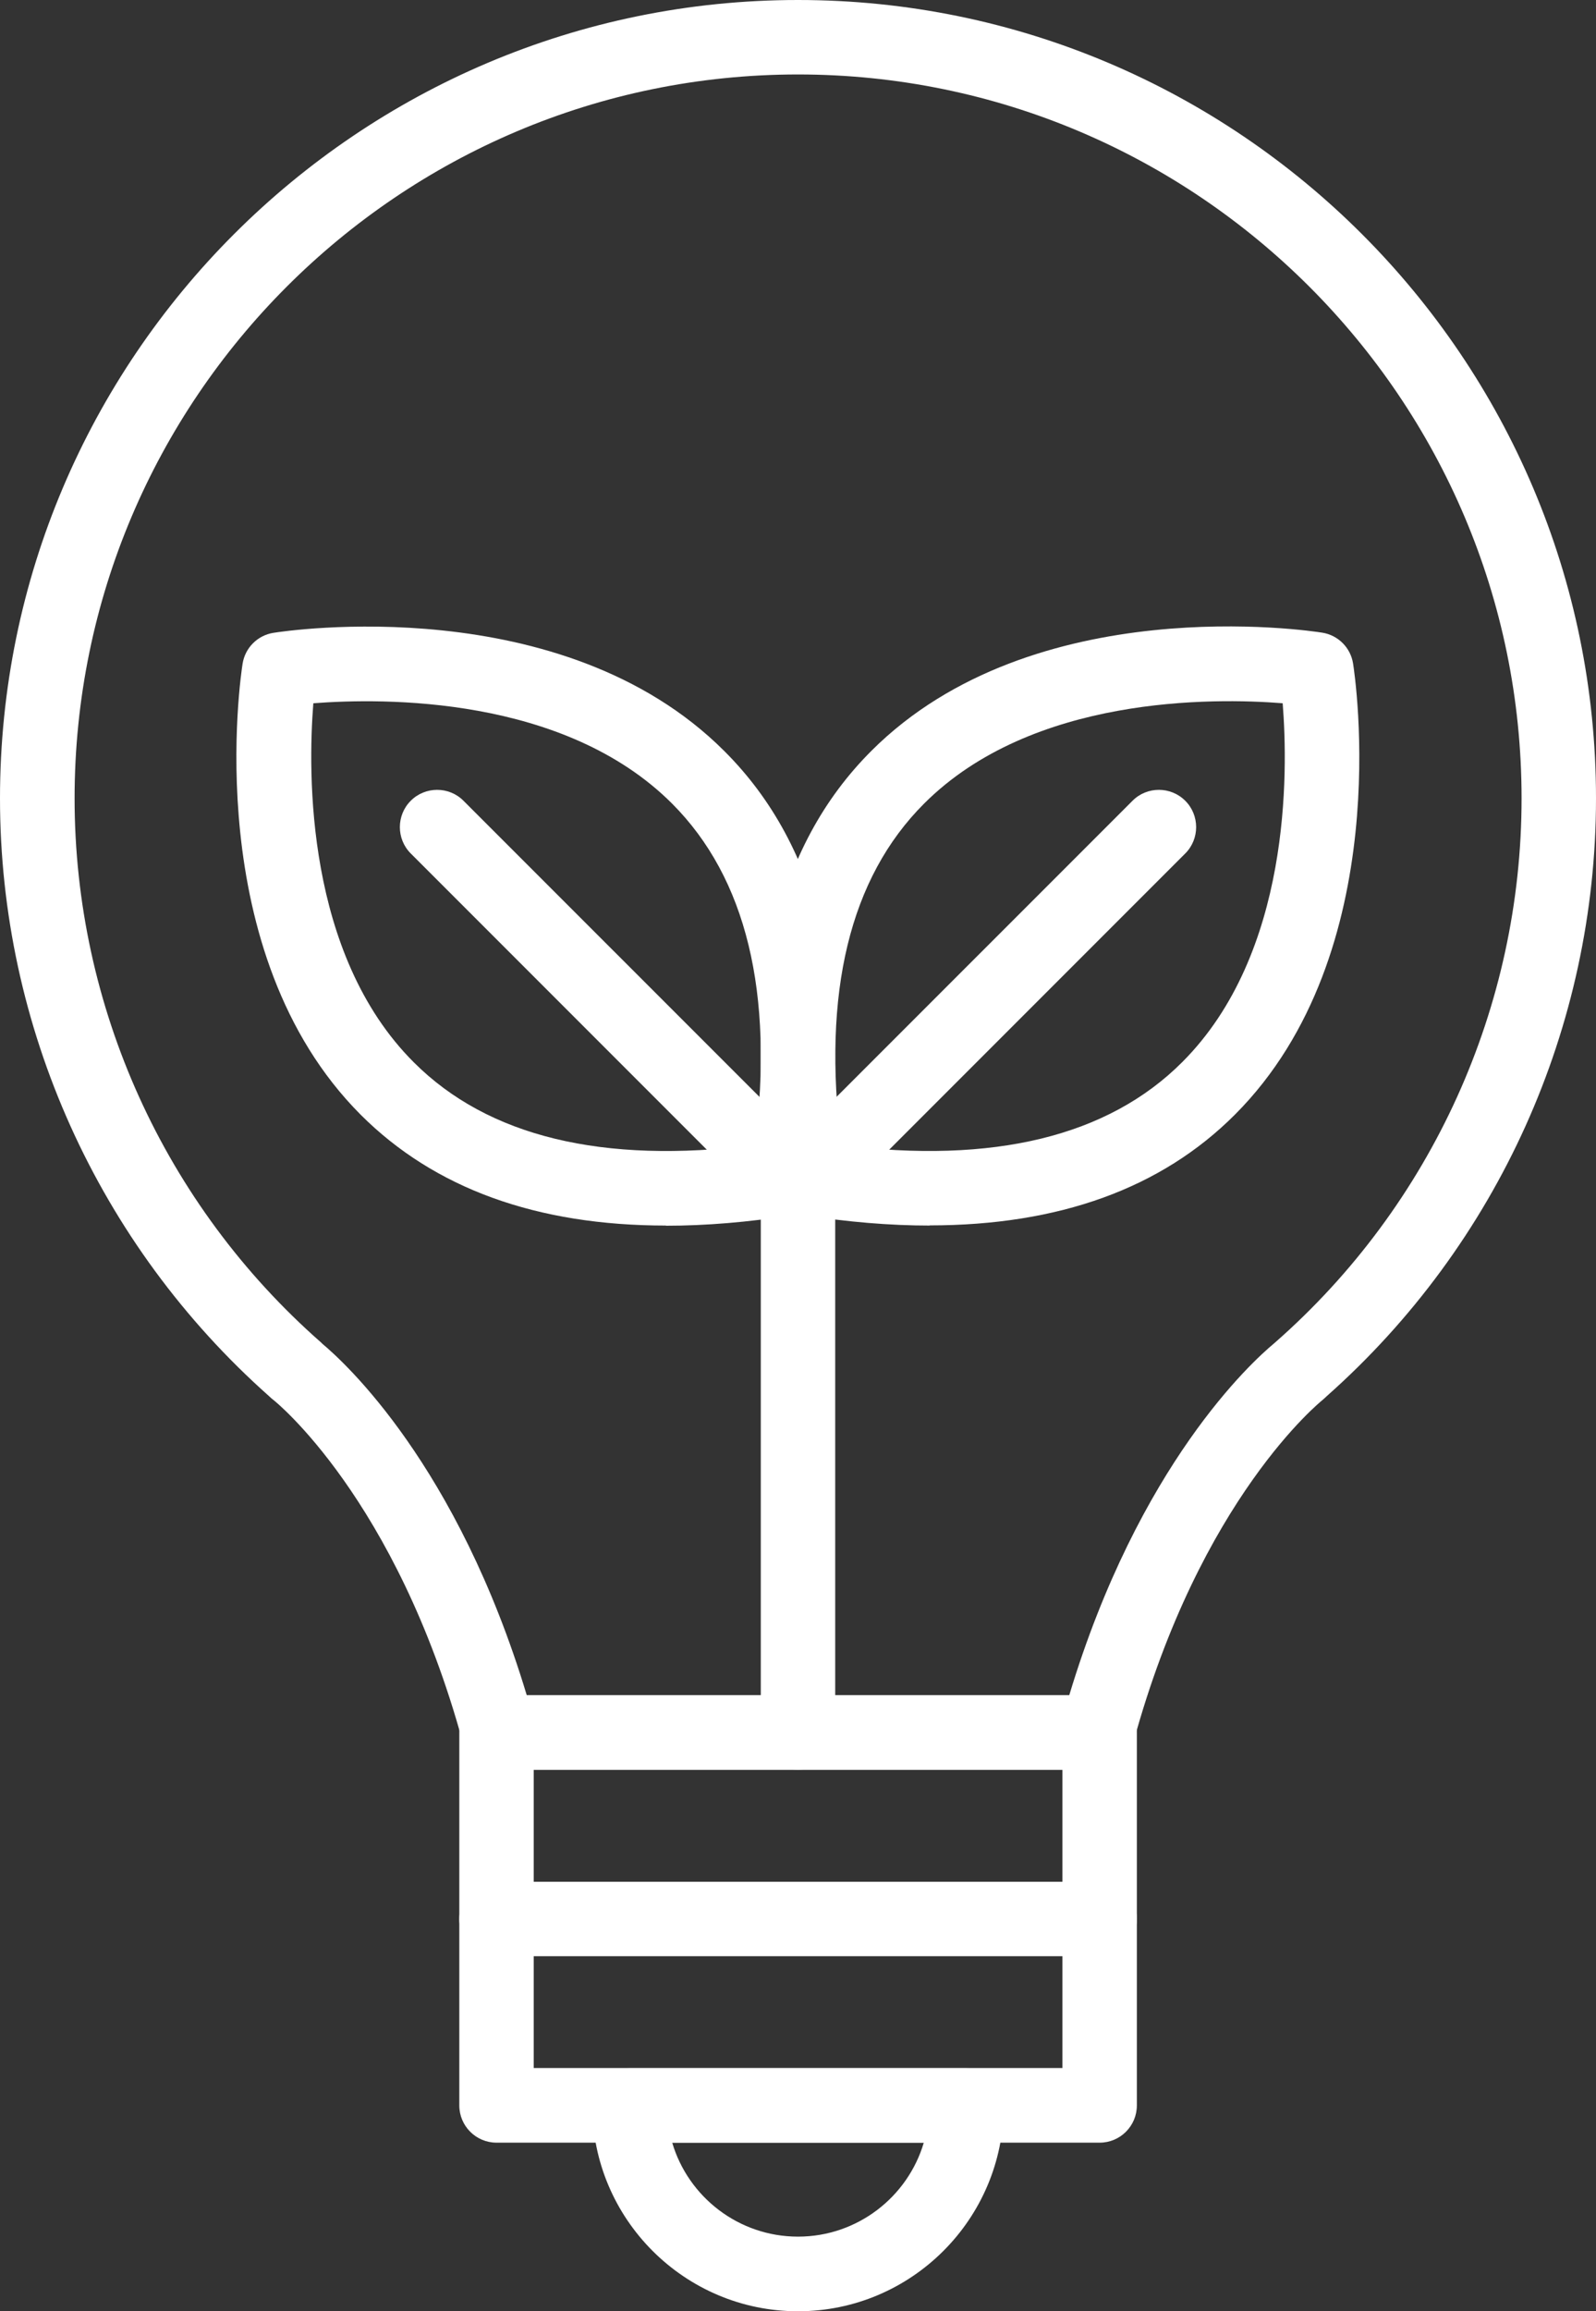 <?xml version="1.0" encoding="UTF-8"?>
<svg xmlns="http://www.w3.org/2000/svg" width="38" height="55" viewBox="0 0 38 55" fill="none">
  <rect x="0" y="0" width="38" height="55" fill="#333333" stroke="none"/>
  <g clip-path="url(#clip0_602_911)">
    <path d="M26.127 42.114H11.873C11.472 42.114 11.123 41.848 11.019 41.462C9.427 35.647 6.539 33.335 6.511 33.315C6.475 33.288 6.443 33.26 6.411 33.228C2.336 29.613 0 24.433 0 18.999C0 8.524 8.525 0 19 0C29.475 0 38 8.524 38 18.999C38 24.433 35.664 29.609 31.593 33.22C31.561 33.252 31.525 33.284 31.489 33.315C31.465 33.335 28.573 35.647 26.985 41.462C26.877 41.848 26.528 42.114 26.131 42.114H26.127ZM12.541 40.338H25.459C27.116 34.845 29.813 32.402 30.329 31.973C30.341 31.965 30.349 31.953 30.361 31.945C34.091 28.672 36.228 23.953 36.228 18.999C36.228 9.502 28.502 1.772 19 1.772C9.498 1.772 1.776 9.502 1.776 18.999C1.776 23.953 3.913 28.668 7.643 31.945C7.655 31.957 7.667 31.965 7.675 31.977C8.199 32.414 10.888 34.857 12.541 40.338Z" fill="white"></path>
    <path d="M26.182 50.988H11.822C11.333 50.988 10.936 50.591 10.936 50.102V41.228C10.936 40.739 11.333 40.342 11.822 40.342H26.182C26.671 40.342 27.068 40.739 27.068 41.228V50.102C27.068 50.591 26.671 50.988 26.182 50.988ZM12.708 49.212H25.296V42.114H12.708V49.212Z" fill="white"></path>
    <path d="M19 55C16.299 55 14.102 52.803 14.102 50.102C14.102 49.614 14.499 49.216 14.988 49.216H23.012C23.501 49.216 23.898 49.614 23.898 50.102C23.898 52.803 21.701 55 19 55ZM16.005 50.988C16.386 52.279 17.586 53.224 19 53.224C20.414 53.224 21.614 52.279 21.995 50.988H16.001H16.005Z" fill="white"></path>
    <path d="M26.182 46.551H11.822C11.333 46.551 10.936 46.154 10.936 45.665C10.936 45.176 11.333 44.779 11.822 44.779H26.182C26.671 44.779 27.068 45.176 27.068 45.665C27.068 46.154 26.671 46.551 26.182 46.551Z" fill="white"></path>
    <path d="M22.142 29.164C21.189 29.164 20.176 29.081 19.103 28.91C18.722 28.851 18.424 28.553 18.364 28.171C17.649 23.627 18.452 20.159 20.748 17.867C24.609 14.01 31.203 15.011 31.481 15.055C31.859 15.114 32.157 15.412 32.216 15.79C32.26 16.068 33.261 22.662 29.404 26.523C27.652 28.279 25.213 29.16 22.134 29.16L22.142 29.164ZM20.025 27.25C23.652 27.706 26.385 27.043 28.152 25.271C30.735 22.686 30.671 18.38 30.54 16.735C28.891 16.604 24.573 16.548 21.999 19.126C20.232 20.894 19.572 23.623 20.029 27.25H20.025Z" fill="white"></path>
    <path d="M19.242 28.918C19.016 28.918 18.79 28.831 18.615 28.66C18.269 28.314 18.269 27.75 18.615 27.404L26.965 19.055C27.31 18.709 27.874 18.709 28.22 19.055C28.566 19.4 28.566 19.965 28.22 20.31L19.87 28.66C19.695 28.835 19.469 28.918 19.242 28.918Z" fill="white"></path>
    <path d="M15.858 29.164C12.779 29.164 10.344 28.282 8.588 26.527C4.735 22.666 5.732 16.072 5.776 15.794C5.835 15.416 6.133 15.118 6.511 15.059C6.789 15.015 13.383 14.014 17.244 17.871C19.544 20.163 20.347 23.631 19.628 28.175C19.568 28.556 19.27 28.854 18.889 28.914C17.816 29.085 16.803 29.168 15.85 29.168L15.858 29.164ZM7.46 16.739C7.329 18.387 7.273 22.705 9.852 25.279C11.619 27.047 14.348 27.706 17.975 27.25C18.432 23.623 17.768 20.894 16.005 19.126C13.431 16.548 9.109 16.608 7.464 16.735L7.46 16.739Z" fill="white"></path>
    <path d="M18.758 28.918C18.531 28.918 18.305 28.831 18.13 28.66L9.78 20.31C9.434 19.965 9.434 19.4 9.78 19.055C10.126 18.709 10.69 18.709 11.035 19.055L19.385 27.404C19.731 27.75 19.731 28.314 19.385 28.66C19.211 28.835 18.984 28.918 18.758 28.918Z" fill="white"></path>
    <path d="M19 42.114C18.511 42.114 18.114 41.717 18.114 41.228V27.849C18.114 27.361 18.511 26.964 19 26.964C19.489 26.964 19.886 27.361 19.886 27.849V41.228C19.886 41.717 19.489 42.114 19 42.114Z" fill="white"></path>
  </g>
  <defs>
    <clipPath id="clip0_602_911">
      <rect width="38" height="55" fill="white"></rect>
    </clipPath>
  </defs>
</svg>
